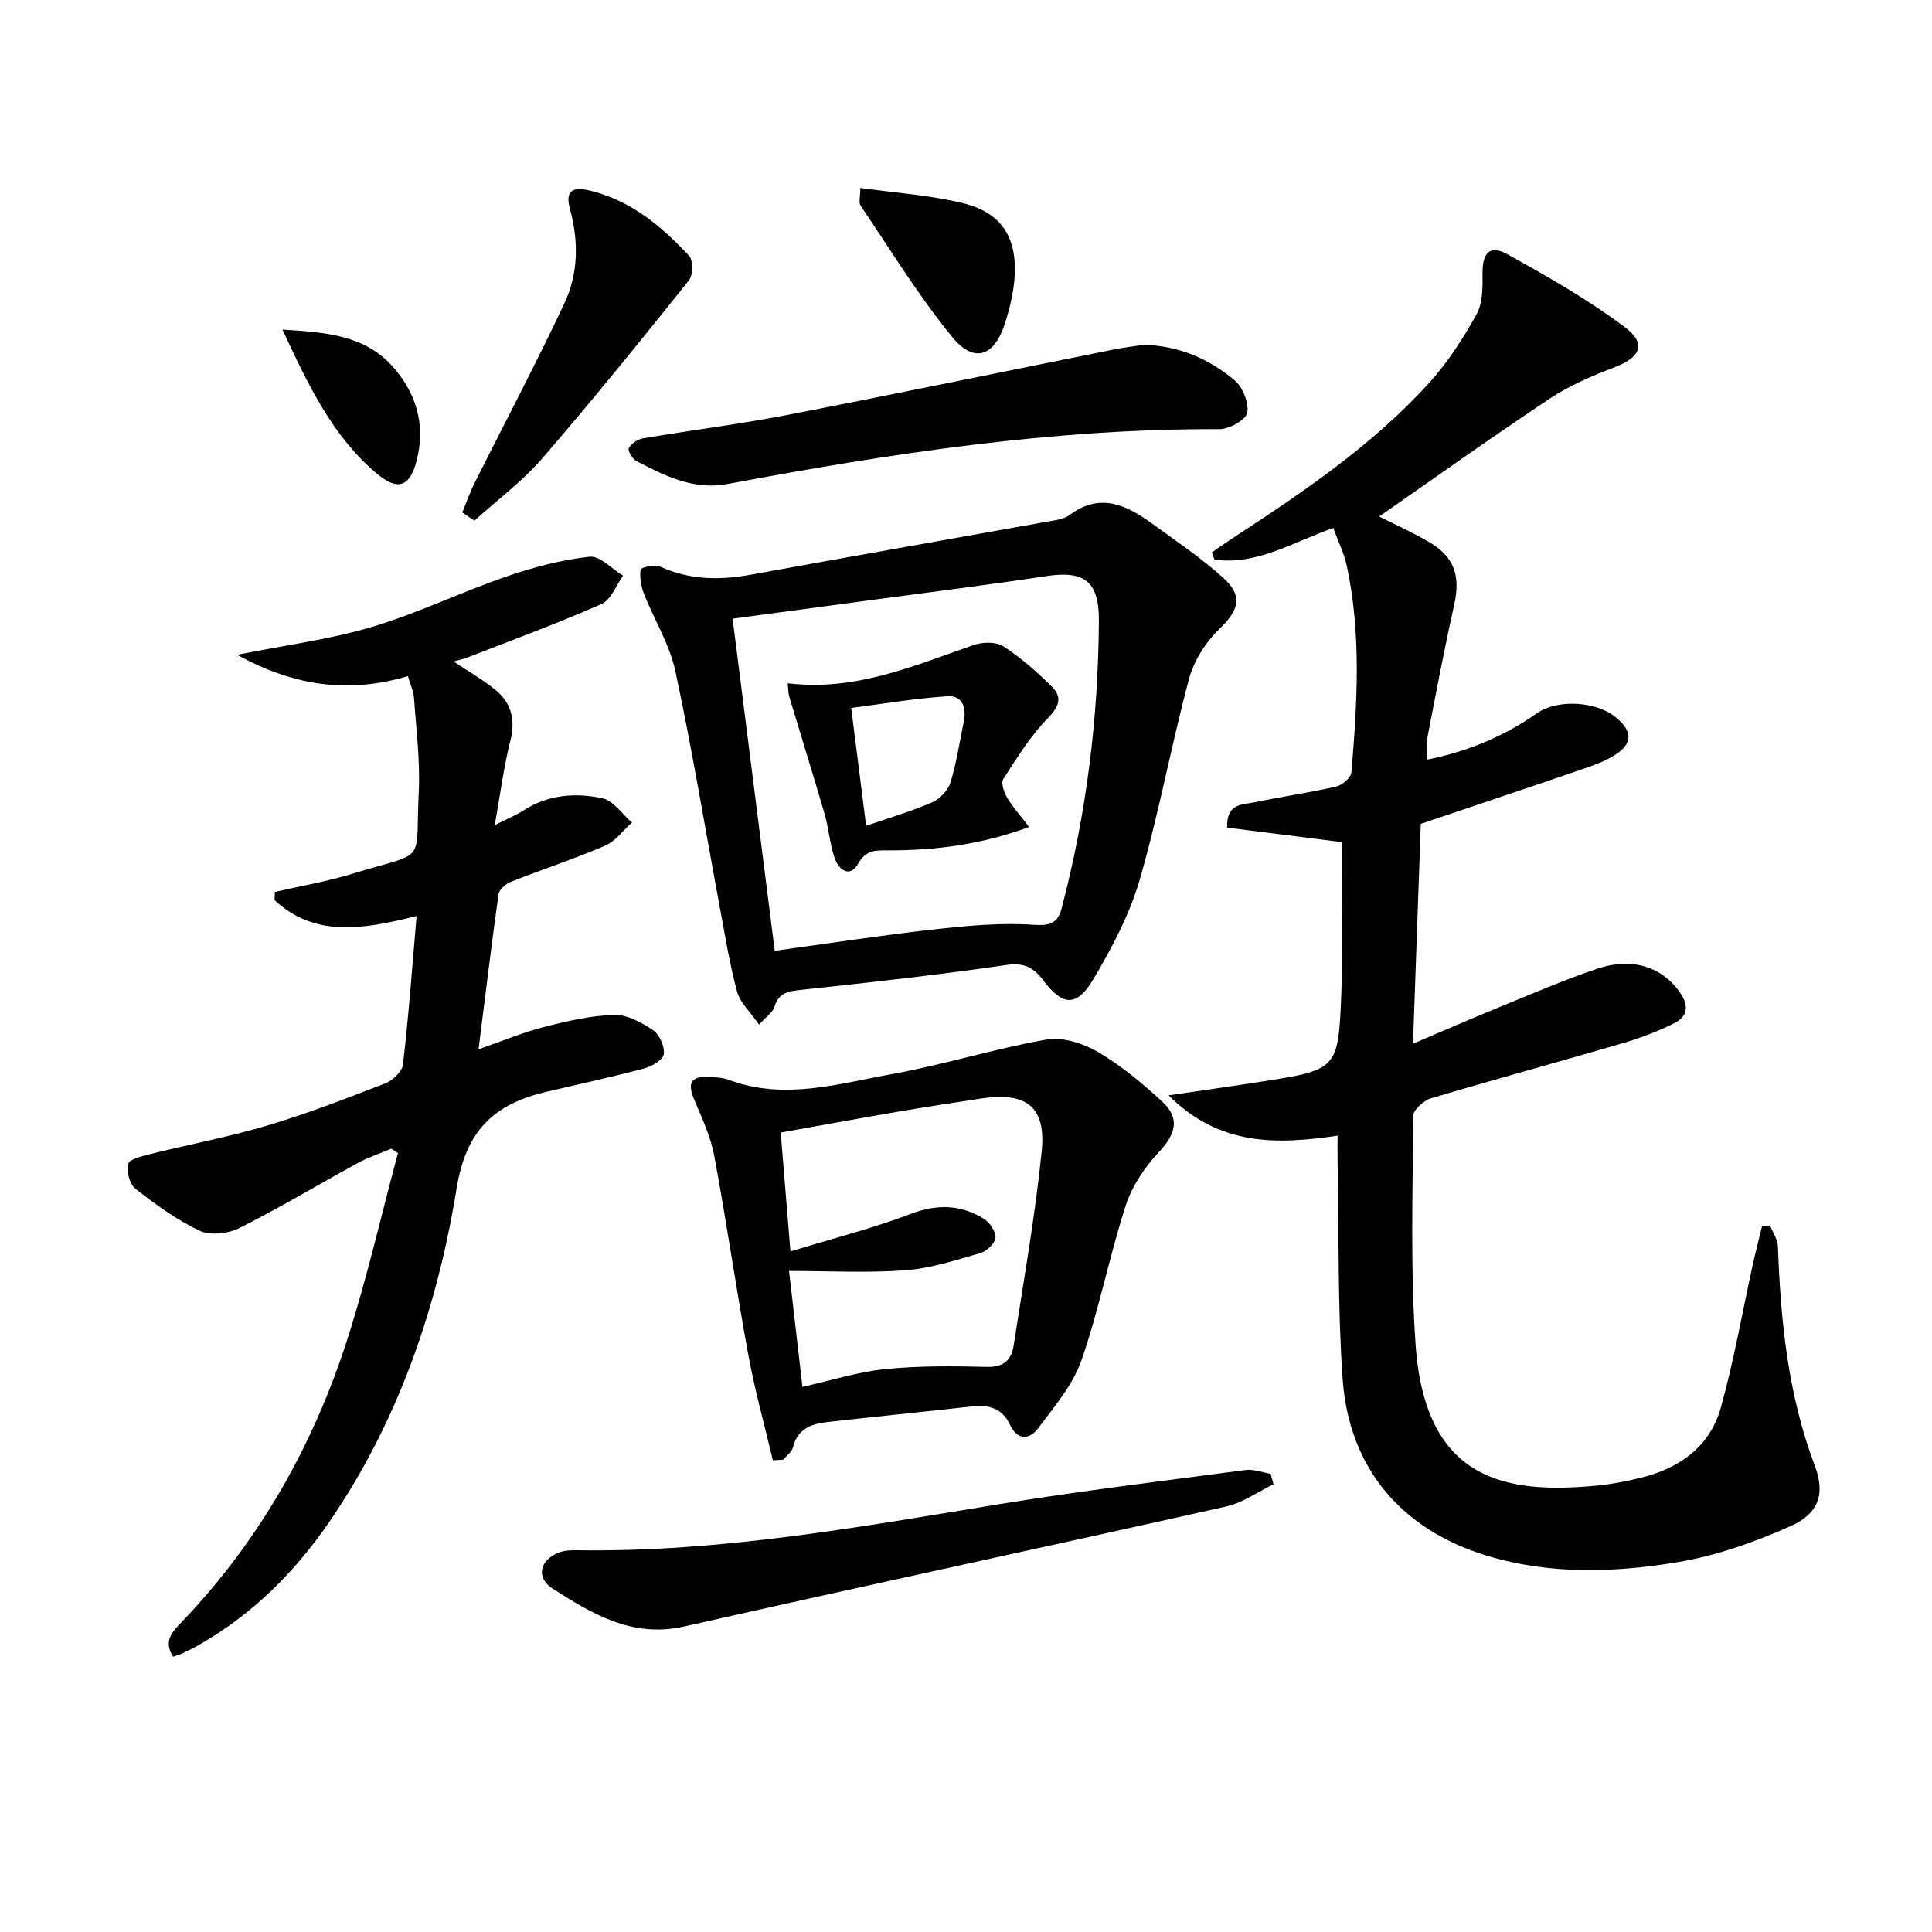 <svg enable-background="new 0 0 400 400" viewBox="0 0 400 400" xmlns="http://www.w3.org/2000/svg"><g fill="#010104"><path d="m276.93 235.13c-12.64 1.86-24.44 2.18-34.98-8.35 7.14-1.05 13.13-1.89 19.1-2.82 15.82-2.47 16.04-2.48 16.65-18.18.41-10.59.08-21.21.08-31.43-7.77-.98-15.82-2-23.71-3-.17-5.09 3.14-4.72 5.54-5.22 5.67-1.18 11.42-2 17.06-3.29 1.24-.28 3.03-1.84 3.12-2.93 1.2-14.26 2.09-28.55-.94-42.71-.57-2.68-1.84-5.21-2.81-7.89-8.45 2.98-15.86 7.76-24.58 6.55-.19-.49-.38-.99-.57-1.48 1.29-.89 2.56-1.81 3.87-2.67 14.66-9.57 29.21-19.33 41.07-32.37 3.86-4.25 7.08-9.22 9.87-14.26 1.31-2.36 1.27-5.67 1.24-8.54-.05-4.06 1.49-5.91 4.95-4 8.4 4.62 16.79 9.42 24.45 15.14 4.67 3.49 3.35 6.29-2.12 8.38-4.62 1.77-9.29 3.76-13.39 6.49-12 7.97-23.74 16.36-35.29 24.39 2.95 1.49 6.75 3.19 10.33 5.28 5.27 3.08 6.53 7.06 5.21 12.97-2.02 9.05-3.75 18.17-5.51 27.29-.27 1.4-.04 2.9-.04 4.79 8.54-1.75 15.89-4.85 22.63-9.57 4.33-3.04 12.33-2.49 16.34.78 3.56 2.91 3.6 5.48-.21 7.88-2.07 1.3-4.48 2.13-6.82 2.94-10.97 3.76-21.97 7.44-33.31 11.27-.52 14.87-1.05 29.76-1.61 45.51 6.31-2.68 12.02-5.18 17.79-7.53 6.75-2.76 13.46-5.67 20.36-7.99 7.44-2.5 13.64-.25 17.24 5.12 1.87 2.79 1.28 4.89-1.33 6.18-3.4 1.68-7 3.05-10.64 4.12-13.21 3.87-26.49 7.47-39.68 11.41-1.52.45-3.69 2.39-3.7 3.65-.09 15.81-.61 31.67.5 47.41 1.99 28.19 18.69 30.93 37.49 29.13 3.13-.3 6.25-.91 9.31-1.67 7.96-1.98 14.17-6.49 16.4-14.51 2.7-9.7 4.42-19.67 6.59-29.52.59-2.66 1.28-5.3 1.92-7.95.56-.05 1.13-.1 1.69-.16.56 1.43 1.56 2.84 1.61 4.28.56 15.49 2.09 30.75 7.65 45.45 2.18 5.76.82 9.85-4.99 12.45-7.47 3.34-15.43 6.15-23.47 7.49-13.13 2.18-26.48 2.6-39.51-1.37-17.59-5.36-28.5-18.1-29.8-36.56-1.05-14.75-.75-29.59-1.04-44.39-.04-1.98-.01-3.95-.01-5.99z"/><path d="m86.25 189.65c-11.02 2.75-21.01 4.51-29.4-3.28.02-.57.04-1.13.06-1.7 5.4-1.25 10.91-2.18 16.19-3.81 15.53-4.77 12.85-1.51 13.6-16.89.31-6.44-.53-12.95-.98-19.42-.1-1.44-.77-2.83-1.27-4.57-12.15 3.64-23.48 2.13-35.37-4.41 10.18-2.04 19.24-3.19 27.88-5.76 9.49-2.83 18.49-7.21 27.87-10.45 5.57-1.92 11.39-3.45 17.22-4.1 2.14-.24 4.63 2.53 6.95 3.93-1.46 2-2.48 4.98-4.44 5.85-9.06 4-18.38 7.42-27.61 11.02-.86.34-1.77.52-3.03.89 3.15 2.11 6.01 3.76 8.54 5.79 3.43 2.75 4.31 6.28 3.19 10.7-1.34 5.25-2.01 10.67-3.22 17.4 2.85-1.44 4.48-2.1 5.92-3.03 5.08-3.3 10.76-3.72 16.32-2.55 2.31.49 4.12 3.28 6.16 5.03-1.82 1.63-3.38 3.86-5.51 4.78-6.39 2.75-13.02 4.92-19.5 7.48-1.06.42-2.45 1.56-2.59 2.52-1.48 10.49-2.74 21.01-4.15 32.17 4.81-1.67 9.07-3.46 13.5-4.6 4.76-1.23 9.67-2.37 14.54-2.52 2.7-.08 5.71 1.56 8.09 3.16 1.34.9 2.44 3.4 2.22 4.98-.16 1.18-2.49 2.53-4.08 2.95-6.72 1.79-13.53 3.25-20.31 4.85-10.68 2.53-16.54 7.85-18.52 20.08-3.98 24.5-12.01 48.01-26.27 68.85-7.15 10.44-15.91 19.19-26.96 25.51-1.15.66-2.35 1.24-3.54 1.81-.56.27-1.18.43-1.92.69-2.23-3.49.23-5.53 2.04-7.44 15.77-16.57 26.8-36 33.83-57.61 4.18-12.87 7.17-26.12 10.69-39.21-.46-.31-.91-.62-1.37-.92-2.35.99-4.8 1.8-7.03 3.02-8.16 4.45-16.14 9.26-24.44 13.42-2.32 1.16-6.01 1.58-8.23.54-4.76-2.24-9.13-5.44-13.3-8.7-1.19-.93-1.86-3.58-1.48-5.12.24-.98 2.8-1.6 4.41-2 8.15-2.03 16.44-3.58 24.48-5.98 8.26-2.46 16.33-5.59 24.37-8.72 1.53-.59 3.46-2.43 3.63-3.88 1.18-10.06 1.91-20.15 2.82-30.75z"/><path d="m157.15 212.14c-1.85-2.69-3.95-4.58-4.56-6.87-1.58-5.91-2.55-11.99-3.67-18.01-3.01-16.14-5.66-32.35-9.11-48.38-1.19-5.52-4.39-10.6-6.49-15.95-.61-1.55-.92-3.39-.69-5 .06-.43 2.88-1.15 3.94-.67 6.16 2.85 12.43 2.9 18.94 1.71 20.54-3.74 41.1-7.34 61.64-11.03 1.46-.26 3.14-.45 4.26-1.29 6.35-4.76 11.83-2.1 17.17 1.79 4.96 3.61 10.09 7.05 14.63 11.15 4.28 3.86 3.29 6.72-.84 10.72-2.81 2.72-5.21 6.55-6.21 10.31-3.69 13.76-6.23 27.84-10.2 41.52-2.09 7.2-5.74 14.09-9.59 20.59-3.46 5.83-6.38 5.55-10.37.24-1.91-2.54-3.89-3.73-7.56-3.19-14.12 2.05-28.32 3.63-42.51 5.15-2.7.29-4.73.55-5.6 3.56-.32 1.08-1.59 1.88-3.18 3.65zm3.25-15.29c11.17-1.52 21.97-3.2 32.83-4.41 6.9-.77 13.92-1.45 20.8-.97 3.55.25 5-.48 5.78-3.45 5.13-19.53 7.59-39.43 7.7-59.59.04-8.17-3.12-10.34-10.91-9.15-11.8 1.79-23.66 3.27-35.49 4.86-9.82 1.33-19.65 2.64-29.43 3.95 2.94 23.11 5.79 45.62 8.72 68.76z"/><path d="m160.01 302.33c-1.72-7.28-3.74-14.51-5.09-21.85-2.52-13.7-4.49-27.49-7.04-41.18-.75-4-2.54-7.84-4.15-11.62-1.34-3.15-.92-4.87 2.82-4.72 1.48.06 3.05.12 4.41.63 11.42 4.26 22.62.78 33.74-1.22 10.73-1.94 21.21-5.26 31.95-7.14 3.35-.59 7.61.78 10.68 2.58 4.82 2.82 9.23 6.5 13.35 10.32 3.72 3.44 2.7 6.74-.78 10.43-2.93 3.12-5.55 7.05-6.85 11.09-3.41 10.56-5.51 21.55-9.16 32.02-1.79 5.12-5.64 9.62-8.98 14.07-1.79 2.38-4.29 2.49-5.81-.76-1.59-3.4-4.34-4.19-7.81-3.8-10.05 1.12-20.12 2.12-30.17 3.26-3.23.37-6.02 1.47-6.94 5.19-.24.97-1.33 1.73-2.03 2.59-.71.03-1.43.07-2.14.11zm3.64-43.24c8.64-2.64 16.96-4.75 24.92-7.77 5.48-2.08 10.37-1.93 15.15 1.04 1.21.75 2.49 2.65 2.38 3.91-.1 1.17-1.83 2.79-3.14 3.17-5.08 1.46-10.24 3.16-15.45 3.55-7.97.59-16.01.15-24.15.15.9 7.81 1.83 15.79 2.78 24 6.12-1.37 11.55-3.13 17.1-3.68 6.97-.7 14.05-.64 21.08-.46 3.44.09 5.08-1.41 5.53-4.35 2.07-13.42 4.46-26.81 5.82-40.3.94-9.29-3.23-12.35-12.65-10.9-5.74.88-11.49 1.75-17.21 2.73-8.09 1.39-16.15 2.87-24.17 4.3.66 8.08 1.26 15.48 2.01 24.61z"/><path d="m263.65 307.31c-3.25 1.57-6.35 3.82-9.78 4.59-37.38 8.39-74.84 16.4-112.2 24.84-10.77 2.43-19-2.57-27.22-7.81-3.57-2.28-2.73-5.96 1.27-7.5 1.19-.46 2.6-.49 3.9-.47 29.4.43 58.17-4.79 87.02-9.5 17.01-2.78 34.14-4.85 51.24-7.11 1.67-.22 3.46.5 5.2.79.19.72.38 1.45.57 2.17z"/><path d="m236.82 71.39c7.18.19 13.45 2.86 18.76 7.32 1.7 1.43 3.05 4.7 2.64 6.75-.3 1.5-3.73 3.4-5.75 3.39-34.4-.13-68.19 5.05-101.86 11.36-7.05 1.32-12.95-1.7-18.84-4.74-.83-.43-1.86-2.19-1.59-2.69.51-.94 1.82-1.84 2.92-2.02 9.82-1.66 19.72-2.89 29.49-4.77 22.65-4.38 45.24-9.07 67.85-13.6 2.11-.44 4.25-.68 6.38-1z"/><path d="m95.72 106.11c.84-2.05 1.56-4.16 2.55-6.14 6.21-12.41 12.72-24.68 18.61-37.24 2.87-6.12 2.94-12.81 1.12-19.48-.99-3.64.36-4.73 4.25-3.77 8.48 2.11 14.77 7.39 20.44 13.52.86.93.81 3.98-.06 5.06-9.95 12.42-19.95 24.81-30.36 36.84-4.13 4.77-9.33 8.62-14.05 12.9-.82-.56-1.66-1.12-2.5-1.69z"/><path d="m178.12 38.91c7.28 1.03 14.38 1.48 21.2 3.14 7.9 1.92 11.21 6.95 10.76 15.03-.18 3.26-.97 6.55-1.95 9.68-2.21 7.06-6.42 8.6-11 3-6.98-8.53-12.76-18.04-18.96-27.2-.42-.65-.05-1.84-.05-3.65z"/><path d="m58.48 68.24c8.97.53 16.89 1.19 22.59 7.4 5.01 5.45 7.16 12.21 5.18 19.78-1.44 5.49-3.99 6.27-8.42 2.49-8.97-7.67-13.93-17.98-19.35-29.67z"/><path d="m213.07 171.22c-10.1 3.7-19.56 4.86-29.21 4.84-2.45 0-4.52-.19-6.18 2.74-1.75 3.09-4.08 1.29-4.92-1.27-.98-2.95-1.2-6.14-2.07-9.13-2.35-8.08-4.87-16.12-7.29-24.18-.22-.73-.18-1.54-.31-2.76 13.94 1.73 26.09-3.63 38.51-7.92 1.84-.64 4.62-.7 6.13.27 3.59 2.31 6.85 5.22 9.93 8.22 2.27 2.21 1.78 4.13-.7 6.64-3.62 3.69-6.41 8.23-9.24 12.62-.52.8.14 2.73.78 3.83 1.13 1.93 2.68 3.63 4.57 6.1zm-33.75-.25c5.07-1.75 9.52-3.04 13.73-4.89 1.58-.69 3.24-2.47 3.74-4.09 1.26-4.07 1.87-8.34 2.74-12.53.6-2.89-.21-5.51-3.37-5.31-6.66.44-13.28 1.57-19.93 2.42 1.11 8.73 2.06 16.27 3.09 24.4z"/></g></svg>